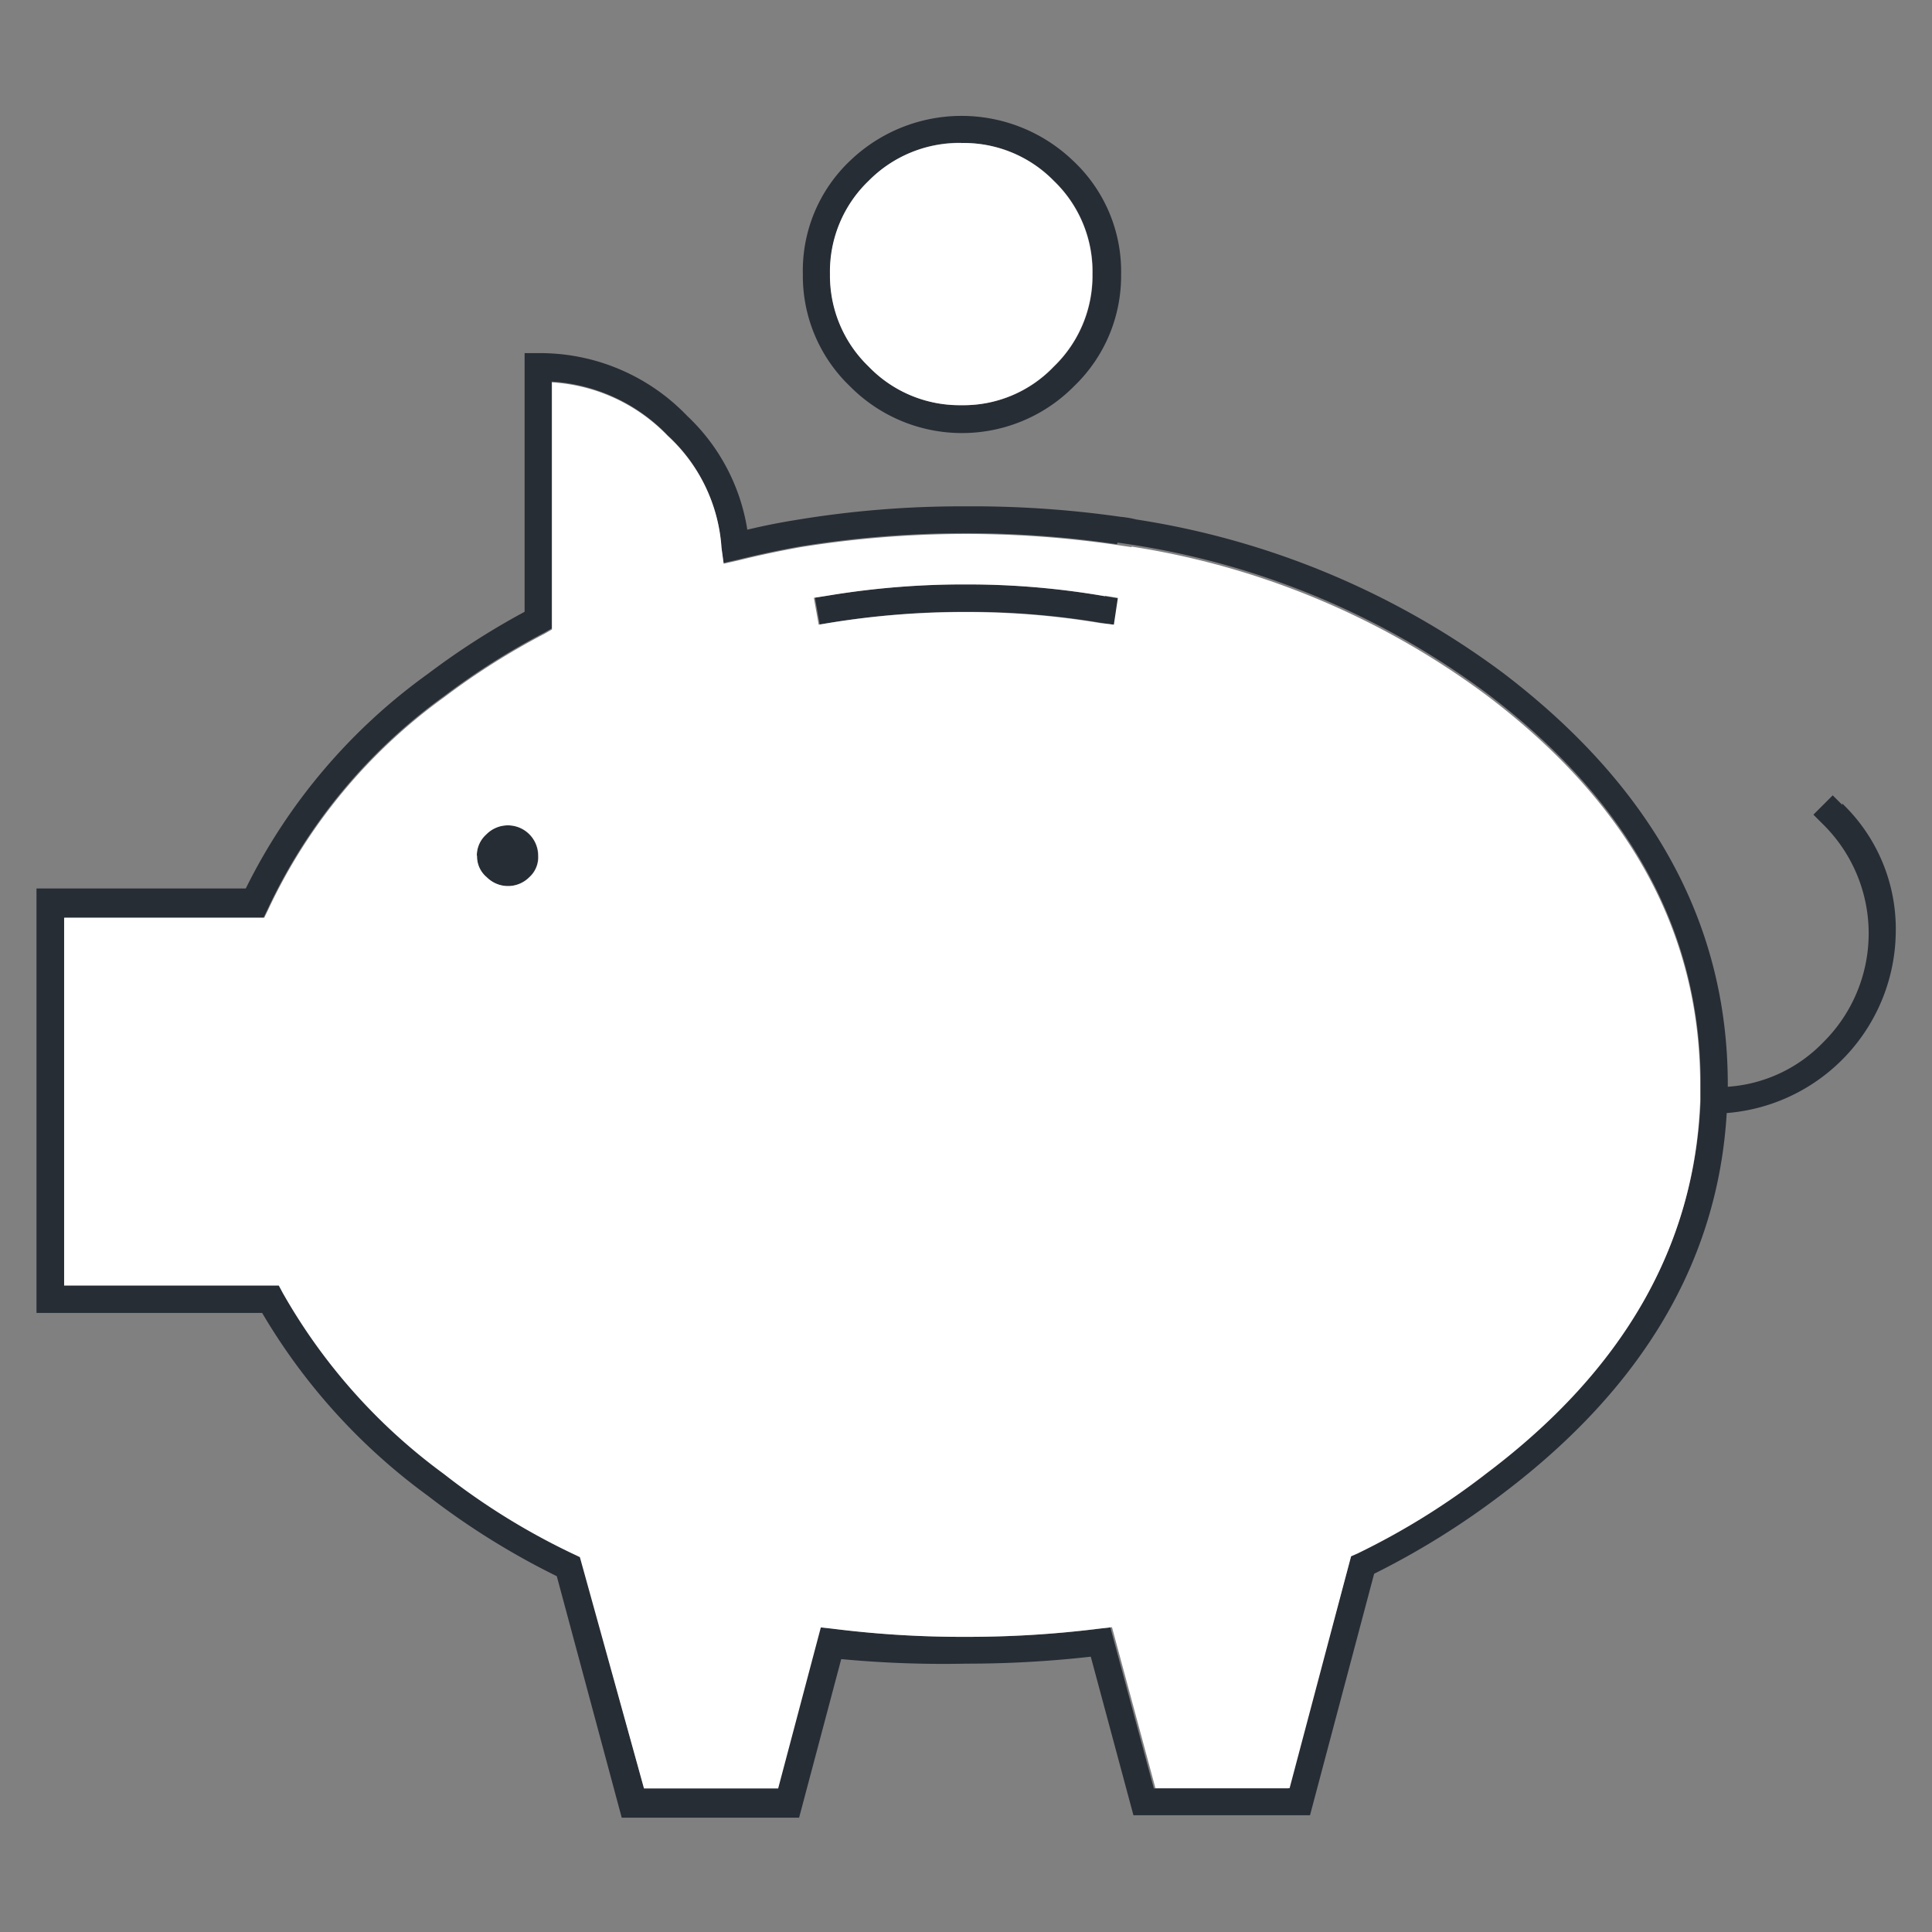 <svg xmlns="http://www.w3.org/2000/svg" width="72" height="72"><rect width="100%" height="100%" fill="#808080" stroke="none"/><path d="M68.66 30l-.36-.36-.72.72.36.36a5.71 5.71 0 0 1 0 8.13 5.45 5.45 0 0 1-3.55 1.65v-.08q0-8.95-8.36-15.33a30.67 30.67 0 0 0-13.68-5.73 3.9 3.9 0 0 0-.59-.1 38.93 38.93 0 0 0-5.76-.39 37.67 37.67 0 0 0-6.35.51q-.93.15-1.8.36a7.4 7.4 0 0 0-2.24-4.24 7.59 7.59 0 0 0-5.55-2.34h-.51v9.64a28 28 0 0 0-3.6 2.31 21.66 21.66 0 0 0-6.79 8h-7.8v15.82h8.41a22.62 22.62 0 0 0 6.17 6.81 28.3 28.3 0 0 0 4.81 3l2.42 9h6.61l1.57-5.91A40.76 40.76 0 0 0 36 62a41.2 41.2 0 0 0 4.65-.26l1.59 5.91h6.58l2.39-9a29.71 29.71 0 0 0 4.81-3q7.84-5.94 8.33-14.17a6.84 6.84 0 0 0 6.3-6.76 6.47 6.47 0 0 0-2-4.78m-27-9.72l.54.08a29.79 29.79 0 0 1 13.24 5.55q7.92 6 7.95 14.5v.62q-.31 8.1-7.95 13.86a27.07 27.07 0 0 1-4.83 3l-.23.1L48 66.65h-5l-1.62-6-.44.05A39.37 39.37 0 0 1 36 61a38.37 38.37 0 0 1-5-.31l-.46-.05-1.59 6H24L21.63 58l-.21-.1a25.56 25.56 0 0 1-4.86-3 21.47 21.47 0 0 1-6-6.74l-.15-.28h-8V34.2h7.41l.15-.31a20.44 20.44 0 0 1 6.58-7.95 26.6 26.6 0 0 1 3.75-2.37l.26-.15v-9.2a6.53 6.53 0 0 1 4.32 2 6.22 6.22 0 0 1 2 4.17l.08.59.57-.13q1.13-.28 2.31-.49a38.82 38.82 0 0 1 11.78-.08M18.13 31.09a1.05 1.05 0 0 0-.36.8 1 1 0 0 0 .36.8 1.12 1.12 0 0 0 1.59 0 1 1 0 0 0 .33-.8 1.13 1.13 0 0 0-1.93-.8m23.55-8.79l-.49-.08a30 30 0 0 0-5.18-.44 30.78 30.78 0 0 0-5.12.41l-.51.08.18 1 .49-.08a31.13 31.13 0 0 1 5-.39 29.84 29.84 0 0 1 5 .41l.51.08.15-1M40 6a6 6 0 0 0-8.33 0 5.64 5.64 0 0 0-1.75 4.22 5.69 5.69 0 0 0 1.75 4.17 5.87 5.87 0 0 0 8.36 0 5.69 5.69 0 0 0 1.75-4.17A5.64 5.64 0 0 0 40 6m-4.17-.67a4.69 4.69 0 0 1 3.45 1.41 4.68 4.68 0 0 1 1.44 3.47 4.7 4.7 0 0 1-1.44 3.45 4.65 4.65 0 0 1-3.45 1.44 4.7 4.7 0 0 1-3.45-1.44 4.7 4.7 0 0 1-1.44-3.45 4.68 4.68 0 0 1 1.44-3.47 4.74 4.74 0 0 1 3.44-1.42z" fill="#272d35"/><path d="M42.17 20.39l-.54-.08a38.82 38.82 0 0 0-11.78.08q-1.18.21-2.31.49l-.57.13-.08-.59a6.22 6.22 0 0 0-2-4.17 6.53 6.53 0 0 0-4.32-2v9.21l-.26.15a26.6 26.6 0 0 0-3.75 2.37A20.44 20.44 0 0 0 10 33.89l-.15.31H2.39v13.71h8l.15.28a21.47 21.47 0 0 0 6 6.74 25.56 25.56 0 0 0 4.86 3l.21.1L24 66.65h5l1.59-6 .46.05A38.37 38.37 0 0 0 36 61a39.37 39.37 0 0 0 5-.31l.44-.05 1.62 6h5L50.35 58l.23-.1a27.07 27.07 0 0 0 4.83-3q7.64-5.76 7.95-13.86v-.62q0-8.49-7.95-14.5a29.79 29.79 0 0 0-13.24-5.55m-1 1.83l.49.08-.15 1-.51-.06a29.84 29.84 0 0 0-5-.41 31.13 31.13 0 0 0-5 .39l-.49.08-.18-1 .51-.08a30.78 30.78 0 0 1 5.16-.42 30 30 0 0 1 5.19.44m-23.42 9.67a1.05 1.05 0 0 1 .36-.8 1.13 1.13 0 0 1 1.93.8 1 1 0 0 1-.33.8 1.12 1.12 0 0 1-1.59 0 1 1 0 0 1-.36-.8M39.27 6.74a4.69 4.69 0 0 0-3.45-1.41 4.74 4.74 0 0 0-3.45 1.41 4.68 4.68 0 0 0-1.44 3.47 4.7 4.7 0 0 0 1.44 3.45 4.7 4.7 0 0 0 3.45 1.44 4.65 4.65 0 0 0 3.45-1.44 4.7 4.7 0 0 0 1.44-3.45 4.68 4.68 0 0 0-1.44-3.47z" fill="#fff"/></svg>